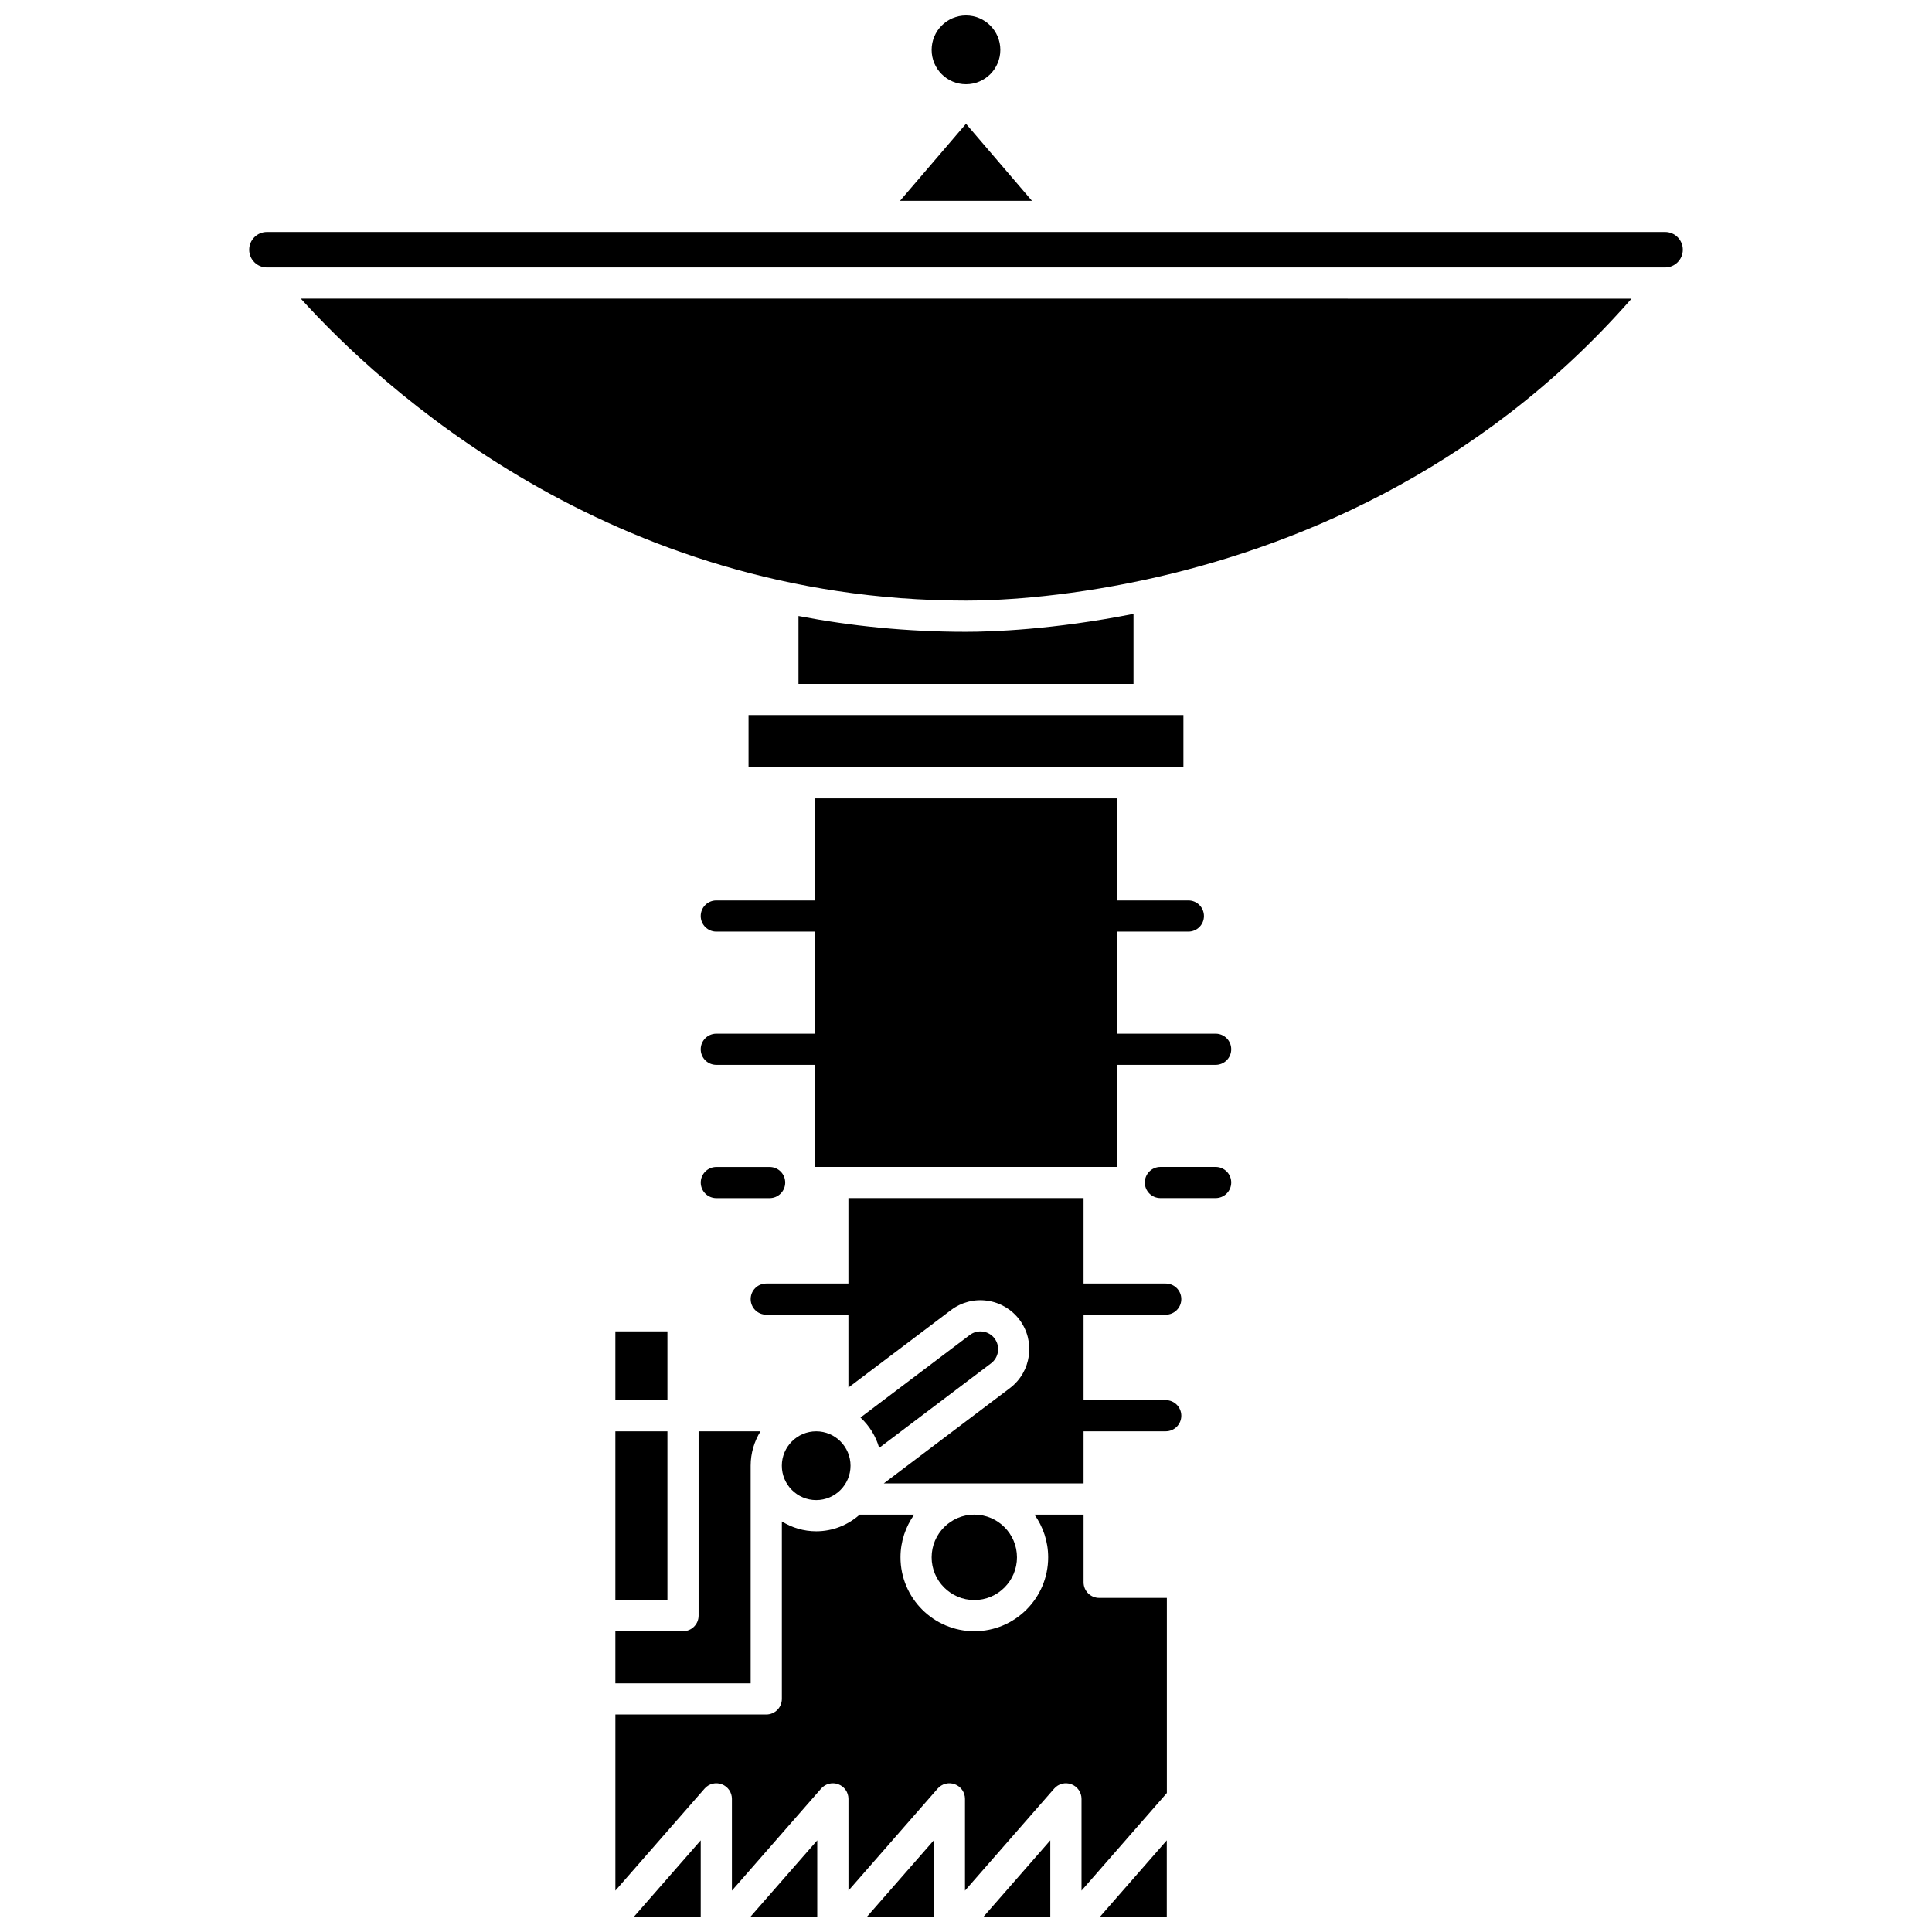 <?xml version="1.0" encoding="UTF-8"?>
<!-- Uploaded to: ICON Repo, www.iconrepo.com, Generator: ICON Repo Mixer Tools -->
<svg width="800px" height="800px" version="1.1" viewBox="144 144 512 512" xmlns="http://www.w3.org/2000/svg">
 <defs>
  <clipPath id="f">
   <path d="m373 631h19v20.902h-19z"/>
  </clipPath>
  <clipPath id="e">
   <path d="m404 631h19v20.902h-19z"/>
  </clipPath>
  <clipPath id="d">
   <path d="m435 631h19v20.902h-19z"/>
  </clipPath>
  <clipPath id="c">
   <path d="m312 631h18v20.902h-18z"/>
  </clipPath>
  <clipPath id="b">
   <path d="m390 148.09h20v18.906h-20z"/>
  </clipPath>
  <clipPath id="a">
   <path d="m342 631h19v20.902h-19z"/>
  </clipPath>
 </defs>
 <g clip-path="url(#f)">
  <path d="m391.46 651.9v-20.188l-17.652 20.188z"/>
 </g>
 <g clip-path="url(#e)">
  <path d="m422.34 651.9v-20.188l-17.652 20.188z"/>
 </g>
 <g clip-path="url(#d)">
  <path d="m453.21 651.9v-20.188l-17.652 20.188z"/>
 </g>
 <path d="m431.16 563.33v-17.941h-13.016c2.277 3.199 3.633 7.102 3.633 11.32 0 10.797-8.777 19.582-19.566 19.582-10.789 0-19.57-8.785-19.57-19.582 0-4.219 1.355-8.121 3.633-11.32h-14.445c-3.07 2.734-7.102 4.414-11.523 4.414-3.34 0-6.453-0.965-9.105-2.609v47.035c0 2.281-1.848 4.129-4.129 4.129h-39.988v46.676l23.641-27.035c1.133-1.297 2.949-1.754 4.562-1.148 1.613 0.605 2.68 2.144 2.68 3.867v24.316l23.641-27.035c1.133-1.297 2.949-1.754 4.562-1.148 1.613 0.605 2.68 2.144 2.68 3.867v24.316l23.641-27.035c1.133-1.297 2.945-1.754 4.562-1.148 1.613 0.605 2.68 2.144 2.68 3.867v24.316l23.641-27.035c1.133-1.297 2.945-1.754 4.562-1.148 1.613 0.605 2.68 2.144 2.68 3.867v24.316l22.617-25.867v-51.707h-17.926c-2.297 0-4.144-1.848-4.144-4.129z"/>
 <path d="m307.08 523.32h13.797v44.715h-13.797z"/>
 <g clip-path="url(#c)">
  <path d="m329.7 651.9v-20.188l-17.652 20.188z"/>
 </g>
 <g clip-path="url(#b)">
  <path d="m409.1 157.21c0 5.035-4.074 9.113-9.102 9.113-5.031 0-9.105-4.078-9.105-9.113 0-5.031 4.074-9.113 9.105-9.113 5.027 0 9.102 4.082 9.102 9.113"/>
 </g>
 <path d="m400 176.8-17.496 20.426h34.988z"/>
 <path d="m307.08 496.83h13.797v18.227h-13.797z"/>
 <g clip-path="url(#a)">
  <path d="m360.58 651.9v-20.188l-17.652 20.188z"/>
 </g>
 <path d="m400 311.43c-15.699 0-30.504-1.527-44.395-4.184v17.996h88.785v-18.559c-21.375 4.223-37.711 4.746-44.391 4.746z"/>
 <path d="m369.4 532.43c0-5.027-4.082-9.113-9.102-9.113s-9.105 4.09-9.105 9.113c0 5.027 4.086 9.113 9.105 9.113 5.016 0 9.102-4.086 9.102-9.113z"/>
 <path d="m400 303.17c6.941 0 24.66-0.582 47.621-5.566 0.043-0.012 0.086-0.02 0.133-0.027 36.992-8.051 87.547-27.547 128.62-74.434l-352.65-0.004c20.609 22.824 81.707 80.031 176.28 80.031z"/>
 <path d="m307.08 590.1h35.852v-57.672c0-3.344 0.965-6.461 2.609-9.113h-16.406v48.844c0 2.281-1.848 4.129-4.129 4.129h-17.926z"/>
 <path d="m585.27 205.48h-370.54c-2.586 0-4.691 2.109-4.691 4.699 0 2.59 2.106 4.699 4.691 4.699h370.54c2.59 0 4.691-2.109 4.691-4.699 0.004-2.59-2.102-4.699-4.691-4.699z"/>
 <path d="m342.37 333.5v13.812h115.25v-13.812z"/>
 <path d="m413.51 556.71c0-6.242-5.074-11.32-11.309-11.32-6.238 0-11.309 5.078-11.309 11.32 0 6.242 5.074 11.32 11.309 11.32 6.238 0 11.309-5.082 11.309-11.32z"/>
 <path d="m406.65 505.29c2.066-1.562 2.481-4.516 0.918-6.582-0.754-1.004-1.855-1.648-3.094-1.82-1.242-0.172-2.473 0.148-3.477 0.902l-28.961 21.879c2.324 2.144 4.066 4.906 4.953 8.031z"/>
 <path d="m466.16 453.25h-14.641c-2.281 0-4.129 1.848-4.129 4.129s1.848 4.129 4.129 4.129h14.641c2.281 0 4.129-1.848 4.129-4.129 0.004-2.277-1.848-4.129-4.129-4.129z"/>
 <path d="m466.16 417.94h-26.184v-27.055h18.957c2.281 0 4.129-1.848 4.129-4.129s-1.848-4.129-4.129-4.129h-18.957v-27.055h-79.965v27.055h-26.184c-2.281 0-4.129 1.848-4.129 4.129s1.848 4.129 4.129 4.129h26.184v27.055h-26.184c-2.281 0-4.129 1.848-4.129 4.129s1.848 4.129 4.129 4.129h26.184v27.055h79.965v-27.055h26.184c2.281 0 4.129-1.848 4.129-4.129 0.004-2.281-1.848-4.129-4.129-4.129z"/>
 <path d="m452.93 492.41c2.281 0 4.129-1.848 4.129-4.129s-1.848-4.129-4.129-4.129h-21.773v-22.641h-62.32v22.641h-21.773c-2.281 0-4.129 1.848-4.129 4.129s1.848 4.129 4.129 4.129h21.773v19.316l27.18-20.531c2.762-2.086 6.168-2.973 9.598-2.492 3.426 0.48 6.461 2.266 8.547 5.027 4.301 5.699 3.164 13.84-2.535 18.145l-33.422 25.25h52.953v-13.812h21.773c2.281 0 4.129-1.848 4.129-4.129s-1.848-4.129-4.129-4.129h-21.773v-22.641h21.773z"/>
 <path d="m347.96 461.52c2.281 0 4.129-1.848 4.129-4.129s-1.848-4.129-4.129-4.129h-14.125c-2.281 0-4.129 1.848-4.129 4.129s1.848 4.129 4.129 4.129z"/>
</svg>